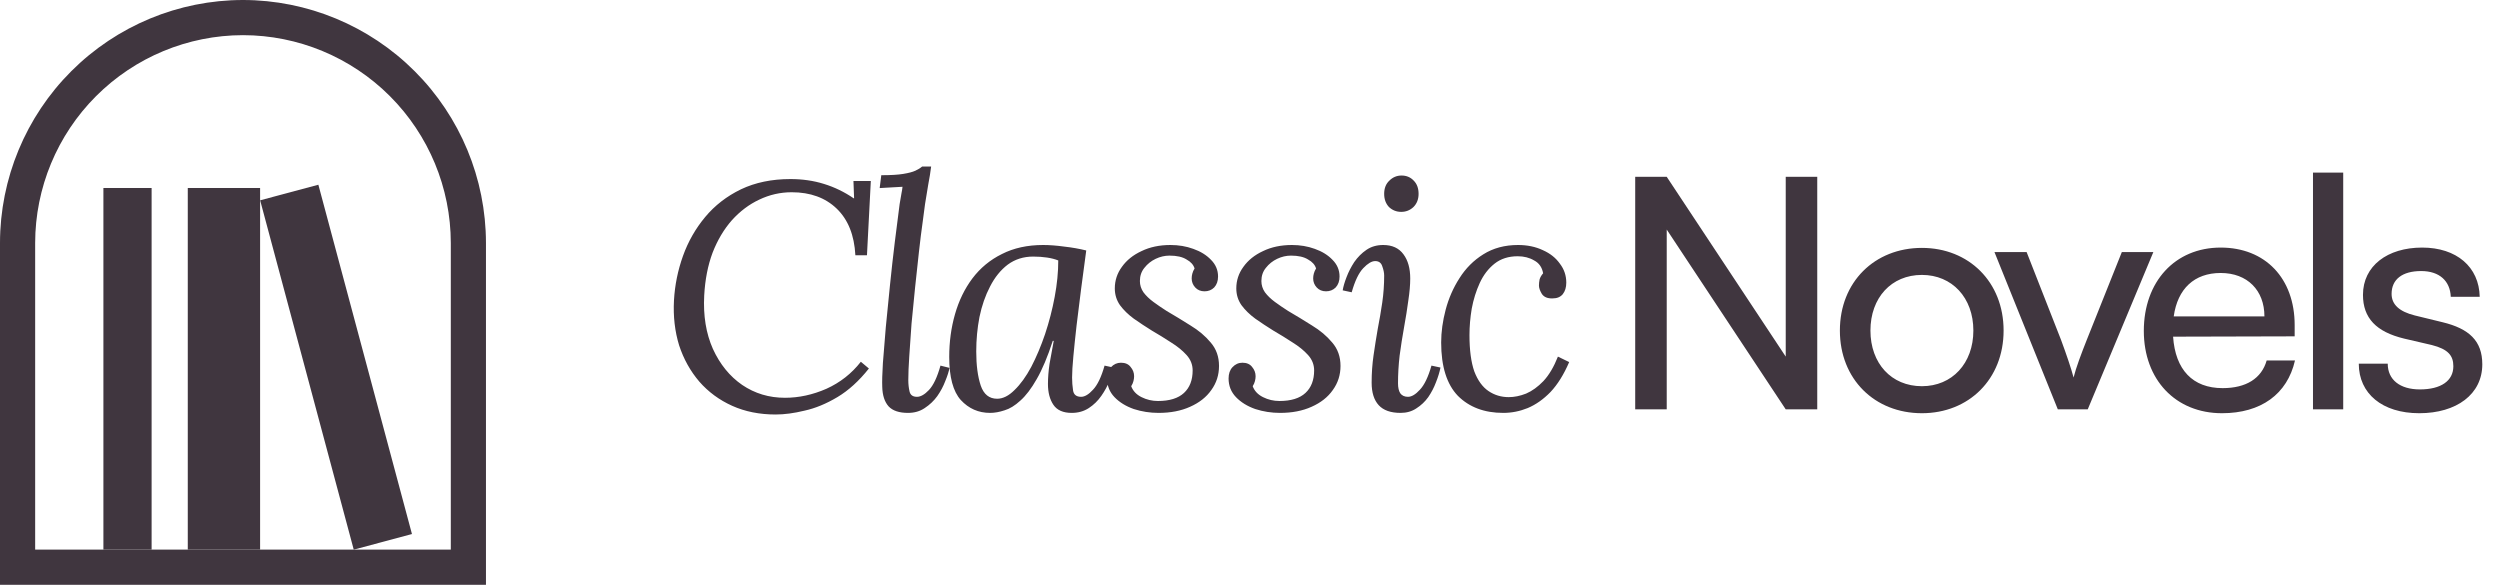 <svg width="171" height="40" viewBox="0 0 171 40" fill="none" xmlns="http://www.w3.org/2000/svg">
<g clip-path="url(#clip0_57_706)">
<path d="M16.62 2.405C20.389 2.409 24.002 3.908 26.667 6.573C29.331 9.238 30.831 12.851 30.835 16.62V37.595H2.405V16.62C2.409 12.851 3.908 9.238 6.573 6.573C9.238 3.908 12.851 2.409 16.62 2.405ZM16.62 0C12.213 0.004 7.989 1.757 4.873 4.873C1.757 7.989 0.004 12.213 0 16.62L0 40H33.24V16.62C33.236 12.213 31.483 7.989 28.367 4.873C25.251 1.757 21.026 0.004 16.62 0Z" fill="#40363F"/>
<path d="M10.37 12.859H7.073V37.595H10.37V12.859Z" fill="#40363F"/>
<path d="M17.791 12.859H12.844V37.595H17.791V12.859Z" fill="#40363F"/>
<path d="M21.776 12.635L17.794 13.701L24.196 37.595L28.178 36.528L21.776 12.635Z" fill="#40363F"/>
</g>
<path d="M54.064 12.248C54.885 12.248 55.648 12.358 56.352 12.578C57.071 12.798 57.753 13.128 58.398 13.568H58.42L58.376 12.38H59.564L59.3 17.462H58.508C58.435 16.083 58.009 15.02 57.232 14.272C56.455 13.524 55.428 13.15 54.152 13.15C53.375 13.15 52.634 13.319 51.93 13.656C51.241 13.979 50.617 14.448 50.06 15.064C49.517 15.68 49.077 16.421 48.74 17.286C48.417 18.151 48.227 19.127 48.168 20.212C48.095 21.591 48.293 22.808 48.762 23.864C49.246 24.92 49.913 25.741 50.764 26.328C51.629 26.915 52.605 27.208 53.69 27.208C54.643 27.208 55.589 27.003 56.528 26.592C57.467 26.167 58.251 25.551 58.882 24.744L59.432 25.206C58.757 26.057 58.039 26.709 57.276 27.164C56.513 27.619 55.765 27.927 55.032 28.088C54.313 28.264 53.653 28.352 53.052 28.352C51.952 28.352 50.962 28.154 50.082 27.758C49.202 27.362 48.454 26.812 47.838 26.108C47.222 25.389 46.76 24.561 46.452 23.622C46.159 22.669 46.041 21.642 46.1 20.542C46.159 19.501 46.364 18.489 46.716 17.506C47.068 16.523 47.574 15.636 48.234 14.844C48.894 14.052 49.708 13.421 50.676 12.952C51.659 12.483 52.788 12.248 54.064 12.248ZM63.69 11.39C63.646 11.757 63.58 12.167 63.492 12.622C63.419 13.077 63.345 13.524 63.272 13.964C63.213 14.404 63.162 14.793 63.118 15.13C63.03 15.746 62.942 16.45 62.854 17.242C62.766 18.019 62.678 18.833 62.59 19.684C62.502 20.52 62.421 21.341 62.348 22.148C62.289 22.955 62.238 23.695 62.194 24.37C62.15 25.03 62.128 25.573 62.128 25.998C62.128 26.277 62.157 26.541 62.216 26.79C62.275 27.025 62.443 27.142 62.722 27.142C62.971 27.142 63.243 26.988 63.536 26.68C63.844 26.357 64.108 25.8 64.328 25.008L64.944 25.162C64.9 25.411 64.805 25.712 64.658 26.064C64.526 26.416 64.343 26.761 64.108 27.098C63.873 27.421 63.587 27.692 63.25 27.912C62.927 28.132 62.546 28.242 62.106 28.242C61.505 28.242 61.065 28.095 60.786 27.802C60.507 27.494 60.361 27.047 60.346 26.46C60.331 26.093 60.346 25.551 60.39 24.832C60.449 24.113 60.515 23.299 60.588 22.39C60.676 21.466 60.771 20.505 60.874 19.508C60.977 18.496 61.087 17.513 61.204 16.56C61.321 15.607 61.431 14.741 61.534 13.964C61.607 13.568 61.651 13.311 61.666 13.194C61.695 13.062 61.717 12.923 61.732 12.776C61.468 12.791 61.204 12.805 60.94 12.82C60.691 12.835 60.434 12.849 60.17 12.864L60.28 11.984C60.925 11.984 61.424 11.955 61.776 11.896C62.143 11.837 62.421 11.764 62.612 11.676C62.803 11.588 62.957 11.493 63.074 11.39H63.69ZM71.35 16.758C71.79 16.758 72.275 16.795 72.802 16.868C73.331 16.927 73.829 17.015 74.299 17.132C74.181 18.012 74.064 18.892 73.947 19.772C73.844 20.637 73.741 21.466 73.638 22.258C73.55 23.035 73.477 23.739 73.418 24.37C73.36 24.986 73.331 25.47 73.331 25.822C73.331 26.115 73.353 26.409 73.397 26.702C73.441 26.995 73.624 27.142 73.947 27.142C74.196 27.142 74.467 26.981 74.76 26.658C75.069 26.335 75.332 25.785 75.552 25.008L76.168 25.14C76.124 25.404 76.029 25.712 75.882 26.064C75.751 26.401 75.567 26.739 75.332 27.076C75.098 27.413 74.812 27.692 74.475 27.912C74.137 28.132 73.749 28.242 73.308 28.242C72.722 28.242 72.304 28.059 72.055 27.692C71.805 27.325 71.68 26.849 71.68 26.262C71.68 25.837 71.717 25.375 71.79 24.876C71.879 24.377 71.974 23.857 72.076 23.314H72.01C71.659 24.399 71.292 25.272 70.91 25.932C70.544 26.577 70.17 27.069 69.788 27.406C69.422 27.743 69.062 27.963 68.71 28.066C68.359 28.183 68.028 28.242 67.721 28.242C66.928 28.242 66.261 27.949 65.719 27.362C65.191 26.775 64.927 25.793 64.927 24.414C64.927 23.387 65.058 22.412 65.323 21.488C65.587 20.564 65.983 19.75 66.51 19.046C67.053 18.327 67.728 17.77 68.534 17.374C69.341 16.963 70.28 16.758 71.35 16.758ZM70.668 17.55C70.008 17.55 69.429 17.733 68.93 18.1C68.447 18.467 68.043 18.965 67.721 19.596C67.398 20.212 67.156 20.909 66.995 21.686C66.848 22.449 66.775 23.233 66.775 24.04C66.775 24.979 66.877 25.756 67.082 26.372C67.288 26.973 67.662 27.274 68.204 27.274C68.6 27.274 68.996 27.076 69.392 26.68C69.803 26.284 70.184 25.756 70.537 25.096C70.888 24.421 71.204 23.673 71.483 22.852C71.761 22.016 71.981 21.165 72.142 20.3C72.304 19.435 72.385 18.606 72.385 17.814C72.165 17.726 71.908 17.66 71.615 17.616C71.321 17.572 71.006 17.55 70.668 17.55ZM79.245 28.242C78.659 28.242 78.094 28.154 77.551 27.978C77.009 27.787 76.569 27.516 76.231 27.164C75.894 26.812 75.725 26.387 75.725 25.888C75.725 25.565 75.813 25.309 75.989 25.118C76.18 24.913 76.407 24.81 76.671 24.81C76.965 24.81 77.185 24.905 77.331 25.096C77.493 25.287 77.573 25.499 77.573 25.734C77.573 25.837 77.559 25.947 77.529 26.064C77.5 26.181 77.449 26.299 77.375 26.416C77.493 26.739 77.727 26.988 78.079 27.164C78.431 27.34 78.805 27.428 79.201 27.428C79.993 27.428 80.587 27.245 80.983 26.878C81.379 26.511 81.577 25.998 81.577 25.338C81.577 24.942 81.438 24.59 81.159 24.282C80.881 23.974 80.529 23.688 80.103 23.424C79.678 23.145 79.238 22.874 78.783 22.61C78.358 22.346 77.947 22.075 77.551 21.796C77.17 21.517 76.855 21.209 76.605 20.872C76.371 20.535 76.253 20.153 76.253 19.728C76.253 19.185 76.415 18.694 76.737 18.254C77.06 17.799 77.507 17.44 78.079 17.176C78.651 16.897 79.311 16.758 80.059 16.758C80.617 16.758 81.137 16.846 81.621 17.022C82.12 17.198 82.523 17.447 82.831 17.77C83.154 18.093 83.315 18.474 83.315 18.914C83.315 19.222 83.227 19.471 83.051 19.662C82.875 19.838 82.655 19.926 82.391 19.926C82.127 19.926 81.915 19.838 81.753 19.662C81.592 19.486 81.511 19.281 81.511 19.046C81.511 18.929 81.526 18.819 81.555 18.716C81.585 18.599 81.636 18.481 81.709 18.364C81.636 18.115 81.453 17.909 81.159 17.748C80.881 17.572 80.492 17.484 79.993 17.484C79.671 17.484 79.355 17.557 79.047 17.704C78.739 17.851 78.483 18.056 78.277 18.32C78.072 18.569 77.969 18.87 77.969 19.222C77.969 19.501 78.05 19.757 78.211 19.992C78.387 20.227 78.615 20.447 78.893 20.652C79.172 20.857 79.473 21.063 79.795 21.268C80.323 21.576 80.866 21.906 81.423 22.258C81.981 22.595 82.443 22.984 82.809 23.424C83.191 23.864 83.381 24.399 83.381 25.03C83.381 25.646 83.205 26.196 82.853 26.68C82.516 27.164 82.032 27.545 81.401 27.824C80.785 28.103 80.067 28.242 79.245 28.242ZM87.555 28.242C86.969 28.242 86.404 28.154 85.861 27.978C85.319 27.787 84.879 27.516 84.541 27.164C84.204 26.812 84.035 26.387 84.035 25.888C84.035 25.565 84.123 25.309 84.299 25.118C84.49 24.913 84.717 24.81 84.981 24.81C85.275 24.81 85.495 24.905 85.641 25.096C85.803 25.287 85.883 25.499 85.883 25.734C85.883 25.837 85.869 25.947 85.839 26.064C85.81 26.181 85.759 26.299 85.685 26.416C85.803 26.739 86.037 26.988 86.389 27.164C86.741 27.34 87.115 27.428 87.511 27.428C88.303 27.428 88.897 27.245 89.293 26.878C89.689 26.511 89.887 25.998 89.887 25.338C89.887 24.942 89.748 24.59 89.469 24.282C89.191 23.974 88.839 23.688 88.413 23.424C87.988 23.145 87.548 22.874 87.093 22.61C86.668 22.346 86.257 22.075 85.861 21.796C85.48 21.517 85.165 21.209 84.915 20.872C84.681 20.535 84.563 20.153 84.563 19.728C84.563 19.185 84.725 18.694 85.047 18.254C85.37 17.799 85.817 17.44 86.389 17.176C86.961 16.897 87.621 16.758 88.369 16.758C88.927 16.758 89.447 16.846 89.931 17.022C90.43 17.198 90.833 17.447 91.141 17.77C91.464 18.093 91.625 18.474 91.625 18.914C91.625 19.222 91.537 19.471 91.361 19.662C91.185 19.838 90.965 19.926 90.701 19.926C90.437 19.926 90.225 19.838 90.063 19.662C89.902 19.486 89.821 19.281 89.821 19.046C89.821 18.929 89.836 18.819 89.865 18.716C89.895 18.599 89.946 18.481 90.019 18.364C89.946 18.115 89.763 17.909 89.469 17.748C89.191 17.572 88.802 17.484 88.303 17.484C87.981 17.484 87.665 17.557 87.357 17.704C87.049 17.851 86.793 18.056 86.587 18.32C86.382 18.569 86.279 18.87 86.279 19.222C86.279 19.501 86.36 19.757 86.521 19.992C86.697 20.227 86.925 20.447 87.203 20.652C87.482 20.857 87.783 21.063 88.105 21.268C88.633 21.576 89.176 21.906 89.733 22.258C90.291 22.595 90.753 22.984 91.119 23.424C91.501 23.864 91.691 24.399 91.691 25.03C91.691 25.646 91.515 26.196 91.163 26.68C90.826 27.164 90.342 27.545 89.711 27.824C89.095 28.103 88.377 28.242 87.555 28.242ZM94.612 16.758C95.228 16.758 95.689 16.971 95.998 17.396C96.305 17.807 96.46 18.357 96.46 19.046C96.46 19.486 96.415 19.992 96.328 20.564C96.254 21.121 96.159 21.723 96.041 22.368C95.924 23.013 95.822 23.666 95.734 24.326C95.66 24.971 95.624 25.602 95.624 26.218C95.624 26.511 95.675 26.739 95.778 26.9C95.895 27.061 96.071 27.142 96.305 27.142C96.555 27.142 96.826 26.981 97.12 26.658C97.427 26.335 97.692 25.785 97.912 25.008L98.528 25.14C98.469 25.448 98.366 25.785 98.219 26.152C98.088 26.504 97.912 26.841 97.692 27.164C97.472 27.472 97.2 27.729 96.877 27.934C96.57 28.139 96.21 28.242 95.799 28.242C95.125 28.242 94.626 28.066 94.303 27.714C93.981 27.362 93.82 26.849 93.82 26.174C93.82 25.529 93.864 24.905 93.951 24.304C94.04 23.688 94.135 23.087 94.237 22.5C94.355 21.899 94.457 21.297 94.546 20.696C94.633 20.095 94.677 19.479 94.677 18.848C94.677 18.657 94.633 18.445 94.546 18.21C94.472 17.975 94.311 17.858 94.061 17.858C93.827 17.858 93.555 18.019 93.248 18.342C92.939 18.665 92.675 19.215 92.456 19.992L91.84 19.86C91.883 19.596 91.972 19.295 92.103 18.958C92.236 18.606 92.412 18.261 92.632 17.924C92.866 17.587 93.145 17.308 93.468 17.088C93.79 16.868 94.171 16.758 94.612 16.758ZM95.865 12.006C96.203 12.006 96.481 12.123 96.701 12.358C96.921 12.578 97.031 12.879 97.031 13.26C97.031 13.627 96.914 13.927 96.68 14.162C96.445 14.382 96.166 14.492 95.844 14.492C95.521 14.492 95.242 14.382 95.007 14.162C94.787 13.927 94.677 13.627 94.677 13.26C94.677 12.879 94.795 12.578 95.029 12.358C95.264 12.123 95.543 12.006 95.865 12.006ZM103.834 16.758C104.465 16.758 105.03 16.875 105.528 17.11C106.027 17.33 106.416 17.638 106.694 18.034C106.988 18.415 107.134 18.848 107.134 19.332C107.134 19.655 107.054 19.919 106.892 20.124C106.731 20.315 106.504 20.41 106.21 20.41C105.858 20.425 105.609 20.322 105.462 20.102C105.33 19.882 105.264 19.691 105.264 19.53C105.264 19.398 105.279 19.259 105.308 19.112C105.352 18.965 105.433 18.826 105.55 18.694C105.477 18.283 105.272 17.99 104.934 17.814C104.612 17.623 104.238 17.528 103.812 17.528C103.182 17.528 102.654 17.697 102.228 18.034C101.803 18.371 101.466 18.811 101.216 19.354C100.967 19.897 100.784 20.483 100.666 21.114C100.564 21.73 100.512 22.331 100.512 22.918C100.512 23.945 100.622 24.773 100.842 25.404C101.077 26.02 101.4 26.467 101.81 26.746C102.221 27.025 102.683 27.164 103.196 27.164C103.578 27.164 103.974 27.083 104.384 26.922C104.795 26.746 105.191 26.46 105.572 26.064C105.954 25.653 106.284 25.096 106.562 24.392L107.332 24.766C106.966 25.617 106.54 26.299 106.056 26.812C105.572 27.311 105.052 27.677 104.494 27.912C103.952 28.132 103.394 28.242 102.822 28.242C101.532 28.242 100.498 27.853 99.72 27.076C98.958 26.284 98.576 25.067 98.576 23.424C98.576 22.705 98.679 21.957 98.884 21.18C99.09 20.403 99.405 19.684 99.83 19.024C100.256 18.349 100.798 17.807 101.458 17.396C102.133 16.971 102.925 16.758 103.834 16.758Z" fill="#40363F"/>
<path d="M114.004 28H111.848V12.094H114.004L122.144 24.392V12.094H124.3V28H122.144L114.004 15.702V28ZM125.848 22.61C125.848 19.288 128.224 16.956 131.458 16.956C134.67 16.956 137.046 19.288 137.046 22.61C137.046 25.932 134.67 28.264 131.458 28.264C128.224 28.264 125.848 25.932 125.848 22.61ZM127.938 22.61C127.938 24.854 129.368 26.416 131.458 26.416C133.526 26.416 134.978 24.854 134.978 22.61C134.978 20.366 133.526 18.804 131.458 18.804C129.368 18.804 127.938 20.366 127.938 22.61ZM140.755 28L136.421 17.242H138.621L140.975 23.248C141.349 24.26 141.657 25.162 141.833 25.822C142.009 25.118 142.361 24.194 142.735 23.248L145.133 17.242H147.289L142.801 28H140.755ZM151.983 28.264C148.815 28.264 146.637 25.976 146.637 22.632C146.637 19.266 148.771 16.934 151.895 16.934C154.953 16.934 156.955 19.046 156.955 22.236V23.006L148.639 23.028C148.793 25.294 149.981 26.548 152.027 26.548C153.633 26.548 154.689 25.888 155.041 24.656H156.977C156.449 26.966 154.645 28.264 151.983 28.264ZM151.895 18.672C150.091 18.672 148.947 19.75 148.683 21.642H154.887C154.887 19.86 153.721 18.672 151.895 18.672ZM160.276 28H158.208V11.808H160.276V28ZM161.341 24.876H163.321C163.321 25.976 164.157 26.636 165.521 26.636C166.973 26.636 167.809 26.042 167.809 25.052C167.809 24.326 167.457 23.886 166.335 23.6L164.443 23.16C162.529 22.698 161.627 21.752 161.627 20.168C161.627 18.188 163.299 16.934 165.675 16.934C168.029 16.934 169.569 18.254 169.613 20.3H167.633C167.589 19.222 166.863 18.54 165.609 18.54C164.311 18.54 163.585 19.112 163.585 20.102C163.585 20.828 164.113 21.312 165.169 21.576L167.061 22.038C168.887 22.478 169.789 23.314 169.789 24.92C169.789 26.966 168.029 28.264 165.477 28.264C162.947 28.264 161.341 26.922 161.341 24.876Z" fill="#40363F"/>
<defs>
<clipPath id="clip0_57_706">
<rect width="33.24" height="40" fill="white"/>
</clipPath>
</defs>
</svg>
